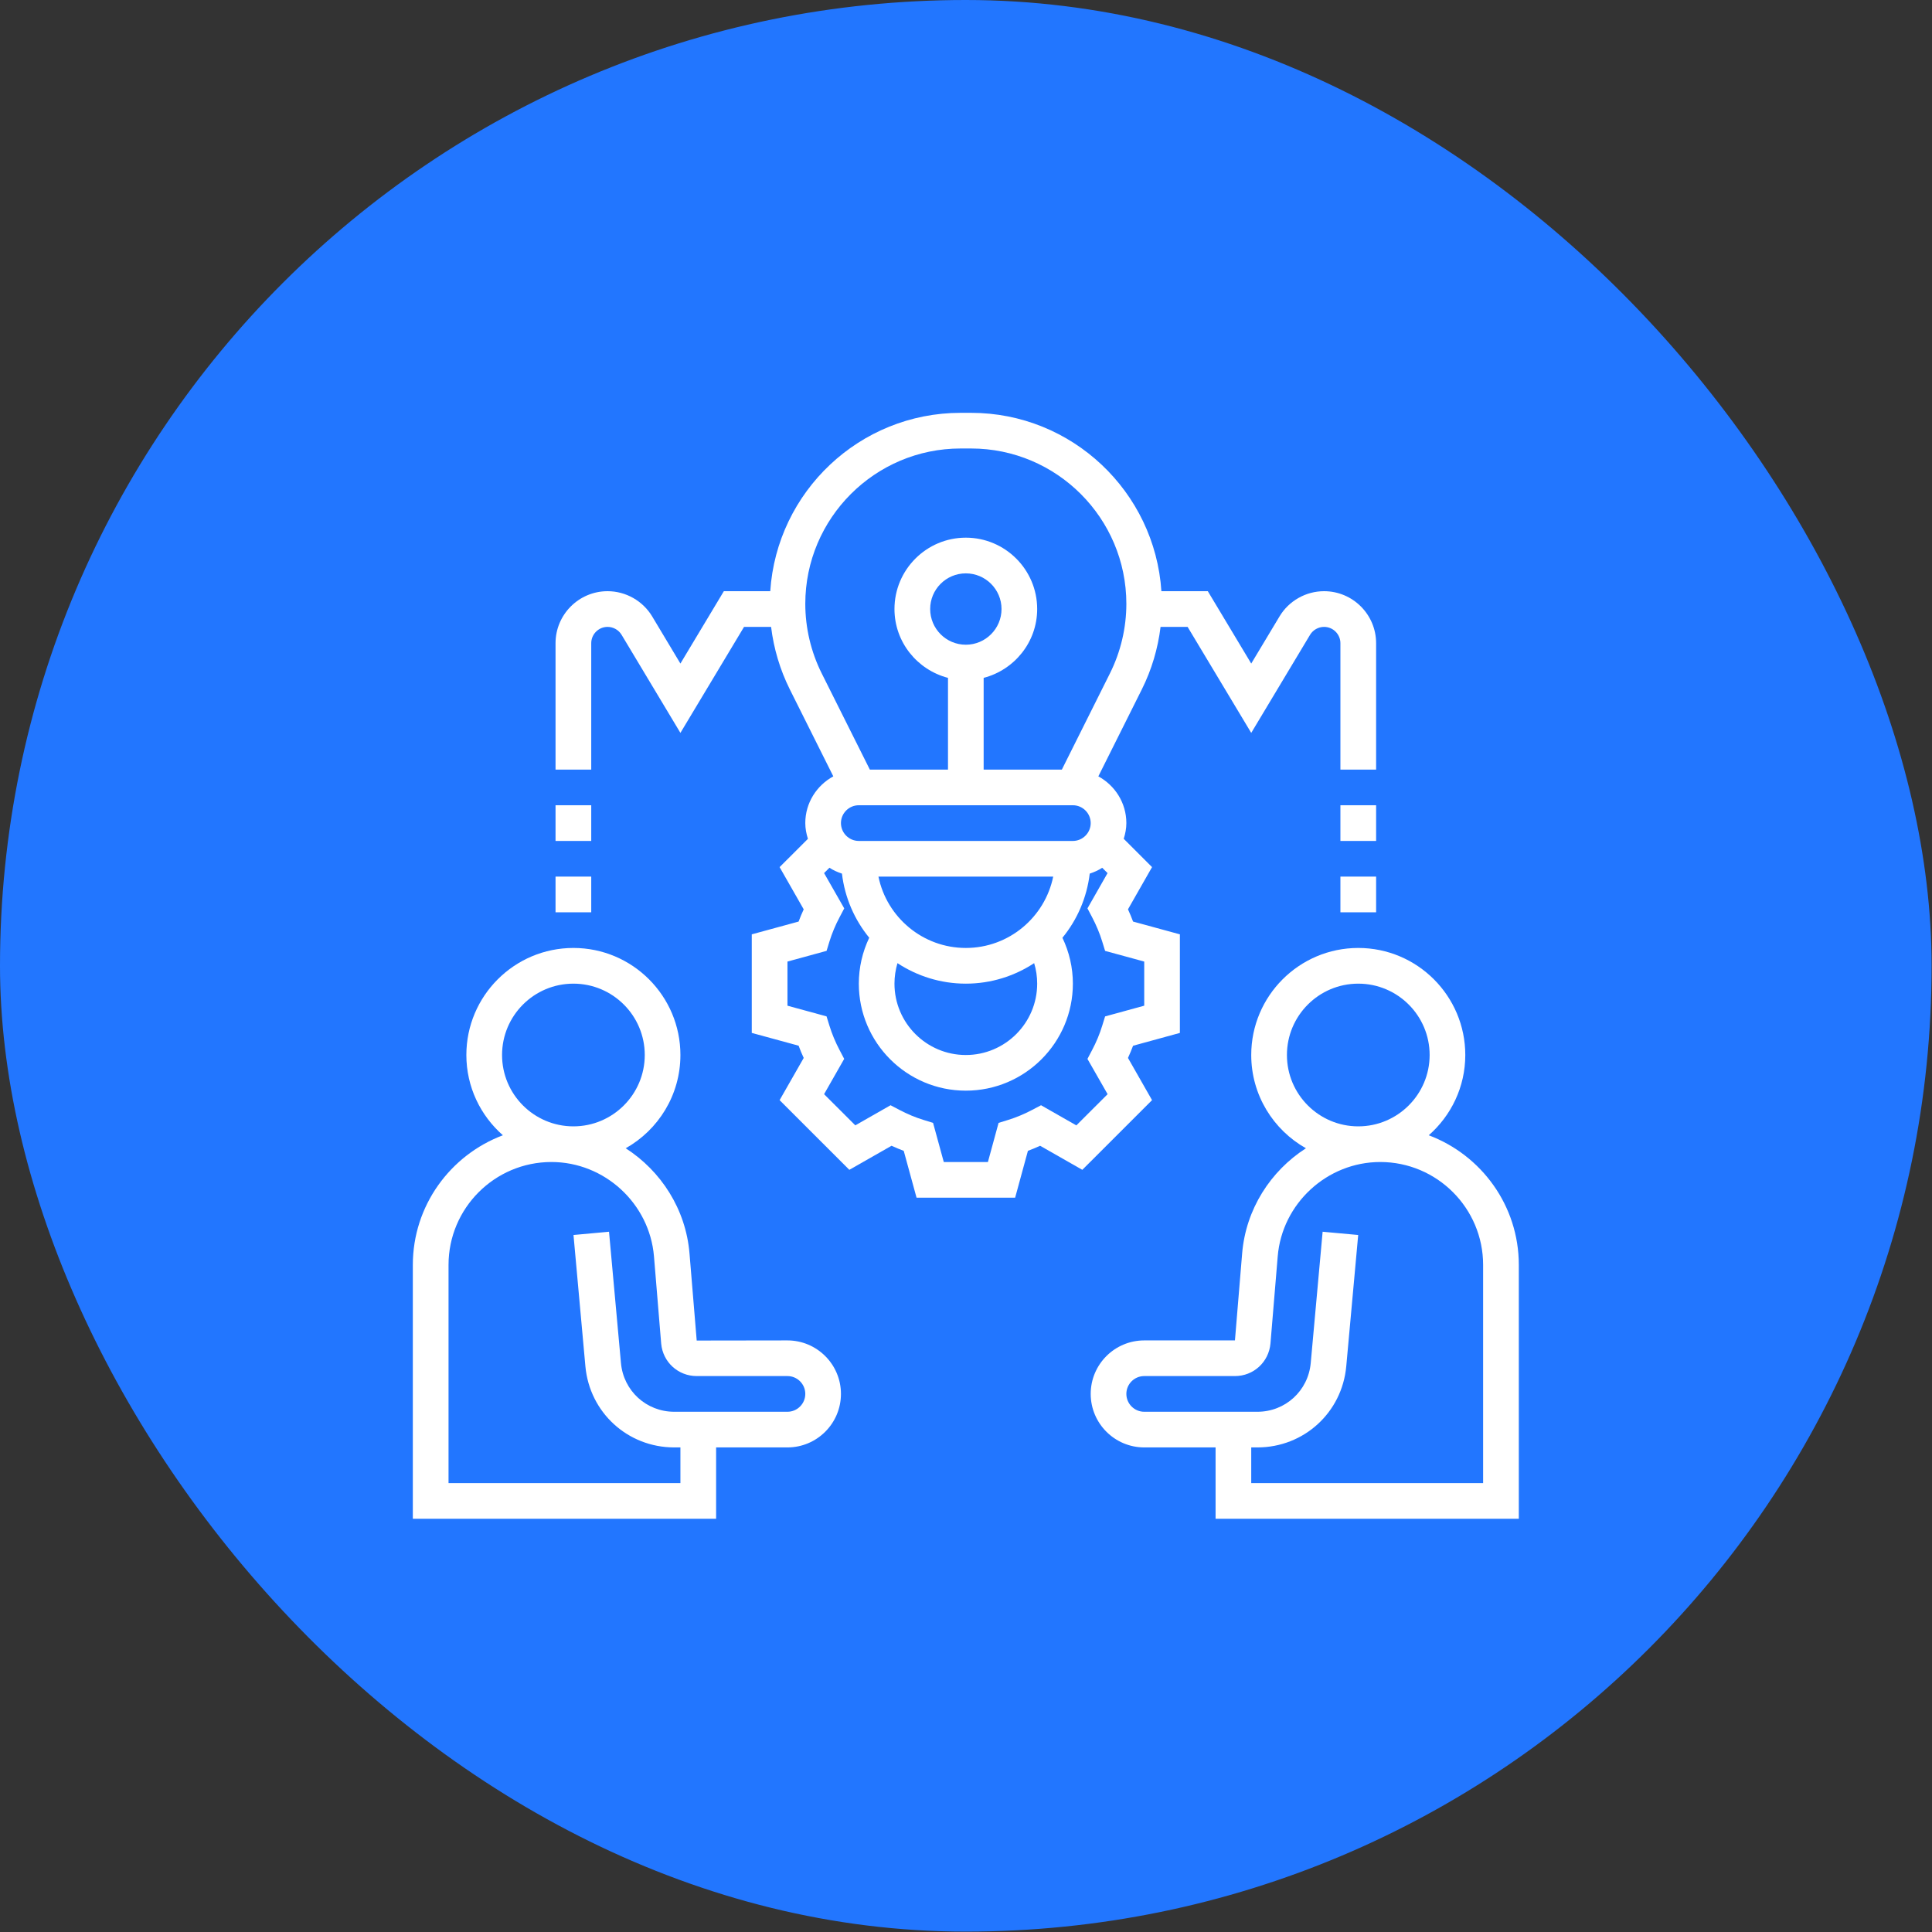 <svg width="44" height="44" viewBox="0 0 44 44" fill="none" xmlns="http://www.w3.org/2000/svg">
<rect x="0" y="0" width="44" height="44" fill="#333333" stroke="none"/>
<rect width="43.991" height="43.991" rx="21.995" fill="#2276FF"/>
<g clip-path="url(#clip0_12297_7991)">
<path d="M32.539 25.855C33.048 25.408 33.371 24.755 33.371 24.027C33.371 22.682 32.278 21.589 30.934 21.589C29.589 21.589 28.496 22.682 28.496 24.027C28.496 24.938 28.999 25.733 29.742 26.151C28.936 26.668 28.372 27.54 28.289 28.547L28.125 30.527H26.059C25.387 30.527 24.84 31.073 24.84 31.745C24.84 32.417 25.387 32.964 26.059 32.964H27.684V34.589H34.59V28.808C34.59 27.457 33.736 26.305 32.539 25.855ZM30.934 22.402C31.83 22.402 32.559 23.13 32.559 24.027C32.559 24.923 31.83 25.652 30.934 25.652C30.037 25.652 29.309 24.923 29.309 24.027C29.309 23.13 30.037 22.402 30.934 22.402ZM33.777 33.777H28.496V32.964H28.637C29.695 32.964 30.564 32.17 30.66 31.117L30.932 28.126L30.122 28.052L29.851 31.043C29.793 31.675 29.272 32.152 28.637 32.152H26.059C25.835 32.152 25.652 31.969 25.652 31.745C25.652 31.521 25.835 31.339 26.059 31.339H28.125C28.548 31.339 28.896 31.021 28.934 30.597L29.099 28.614C29.198 27.409 30.224 26.464 31.434 26.464C32.726 26.464 33.777 27.515 33.777 28.808V33.777Z" fill="white"/>
<path d="M17.934 30.527L15.867 30.53L15.703 28.547C15.62 27.54 15.055 26.668 14.25 26.151C14.993 25.733 15.496 24.938 15.496 24.027C15.496 22.682 14.403 21.589 13.059 21.589C11.714 21.589 10.621 22.682 10.621 24.027C10.621 24.755 10.944 25.408 11.453 25.855C10.257 26.305 9.402 27.457 9.402 28.808V34.589H16.309V32.964H17.934C18.605 32.964 19.152 32.417 19.152 31.745C19.152 31.073 18.605 30.527 17.934 30.527ZM13.059 22.402C13.955 22.402 14.684 23.13 14.684 24.027C14.684 24.923 13.955 25.652 13.059 25.652C12.162 25.652 11.434 24.923 11.434 24.027C11.434 23.13 12.162 22.402 13.059 22.402ZM17.934 32.152H15.355C14.721 32.152 14.199 31.675 14.142 31.043L13.87 28.052L13.061 28.126L13.332 31.117C13.428 32.17 14.297 32.964 15.355 32.964H15.496V33.777H10.215V28.808C10.215 27.515 11.266 26.464 12.559 26.464C13.768 26.464 14.794 27.409 14.894 28.614L15.058 30.6C15.096 31.021 15.444 31.339 15.867 31.339H17.934C18.157 31.339 18.34 31.521 18.34 31.745C18.34 31.969 18.157 32.152 17.934 32.152Z" fill="white"/>
<path d="M25.689 24.094C25.731 24.002 25.77 23.909 25.805 23.816L26.871 23.524V21.279L25.805 20.988C25.77 20.894 25.731 20.801 25.689 20.709L26.237 19.748L25.592 19.103C25.628 18.989 25.652 18.871 25.652 18.745C25.652 18.285 25.392 17.887 25.014 17.681L26.006 15.697C26.228 15.253 26.371 14.769 26.431 14.277H27.047L28.496 16.691L29.836 14.457C29.903 14.346 30.026 14.277 30.155 14.277C30.36 14.277 30.527 14.444 30.527 14.649V17.527H31.34V14.649C31.34 13.995 30.808 13.464 30.155 13.464C29.741 13.464 29.352 13.684 29.14 14.039L28.496 15.112L27.507 13.464H26.45C26.301 11.2 24.416 9.402 22.115 9.402H21.878C19.576 9.402 17.691 11.2 17.542 13.464H16.485L15.496 15.112L14.853 14.039C14.64 13.684 14.251 13.464 13.837 13.464C13.184 13.464 12.652 13.995 12.652 14.649V17.527H13.465V14.649C13.465 14.444 13.632 14.277 13.837 14.277C13.967 14.277 14.089 14.346 14.156 14.457L15.496 16.691L16.945 14.277H17.561C17.621 14.77 17.765 15.253 17.986 15.697L18.978 17.681C18.6 17.887 18.34 18.285 18.34 18.745C18.34 18.871 18.364 18.989 18.4 19.104L17.755 19.748L18.304 20.71C18.261 20.802 18.222 20.894 18.188 20.988L17.121 21.279V23.524L18.188 23.815C18.222 23.909 18.261 24.001 18.304 24.094L17.755 25.055L19.343 26.642L20.304 26.094C20.396 26.136 20.489 26.175 20.582 26.21L20.874 27.277H23.119L23.41 26.21C23.503 26.175 23.596 26.136 23.688 26.094L24.649 26.642L26.237 25.055L25.689 24.094ZM23.621 22.402C23.621 23.298 22.892 24.027 21.996 24.027C21.1 24.027 20.371 23.298 20.371 22.402C20.371 22.242 20.395 22.085 20.439 21.935C20.887 22.229 21.422 22.402 21.996 22.402C22.57 22.402 23.105 22.229 23.552 21.935C23.598 22.085 23.621 22.242 23.621 22.402ZM19.559 18.339H24.434C24.657 18.339 24.84 18.521 24.84 18.745C24.84 18.969 24.657 19.152 24.434 19.152H19.559C19.335 19.152 19.152 18.969 19.152 18.745C19.152 18.521 19.335 18.339 19.559 18.339ZM21.996 21.589C21.015 21.589 20.195 20.89 20.006 19.964H23.986C23.797 20.89 22.977 21.589 21.996 21.589ZM18.34 13.752C18.34 11.801 19.927 10.214 21.878 10.214H22.115C24.066 10.214 25.652 11.801 25.652 13.752C25.652 14.298 25.523 14.845 25.279 15.334L24.183 17.527H22.402V15.438C23.101 15.256 23.621 14.625 23.621 13.87C23.621 12.974 22.892 12.245 21.996 12.245C21.1 12.245 20.371 12.974 20.371 13.87C20.371 14.625 20.891 15.256 21.59 15.438V17.527H19.81L18.713 15.334C18.469 14.845 18.34 14.298 18.34 13.752ZM21.996 14.683C21.548 14.683 21.184 14.319 21.184 13.87C21.184 13.422 21.548 13.058 21.996 13.058C22.444 13.058 22.809 13.422 22.809 13.87C22.809 14.319 22.444 14.683 21.996 14.683ZM24.513 25.63L23.709 25.171L23.512 25.275C23.329 25.371 23.142 25.45 22.955 25.507L22.742 25.573L22.499 26.464H21.494L21.25 25.573L21.037 25.507C20.85 25.45 20.662 25.372 20.479 25.275L20.282 25.171L19.479 25.629L18.768 24.919L19.226 24.115L19.122 23.917C19.026 23.735 18.948 23.548 18.89 23.36L18.824 23.147L17.934 22.904V21.899L18.825 21.655L18.89 21.442C18.948 21.255 19.026 21.067 19.123 20.885L19.227 20.688L18.768 19.884L18.89 19.762C18.977 19.82 19.074 19.862 19.175 19.896C19.24 20.446 19.462 20.948 19.796 21.356C19.641 21.682 19.559 22.037 19.559 22.402C19.559 23.746 20.652 24.839 21.996 24.839C23.34 24.839 24.434 23.746 24.434 22.402C24.434 22.037 24.351 21.682 24.196 21.357C24.531 20.949 24.752 20.446 24.818 19.896C24.919 19.863 25.015 19.82 25.102 19.763L25.224 19.884L24.766 20.688L24.87 20.885C24.966 21.068 25.045 21.255 25.102 21.442L25.168 21.656L26.059 21.899V22.904L25.168 23.148L25.102 23.361C25.045 23.548 24.967 23.735 24.87 23.918L24.766 24.116L25.225 24.919L24.513 25.63Z" fill="white"/>
<path d="M30.527 19.964H31.34V20.777H30.527V19.964Z" fill="white"/>
<path d="M30.527 18.339H31.34V19.152H30.527V18.339Z" fill="white"/>
<path d="M12.652 19.964H13.465V20.777H12.652V19.964Z" fill="white"/>
<path d="M12.652 18.339H13.465V19.152H12.652V18.339Z" fill="white"/>
</g>
<defs>
<clipPath id="clip0_12297_7991">
<rect width="26" height="26" fill="white" transform="translate(8.996 8.995)"/>
</clipPath>
</defs>
</svg>
